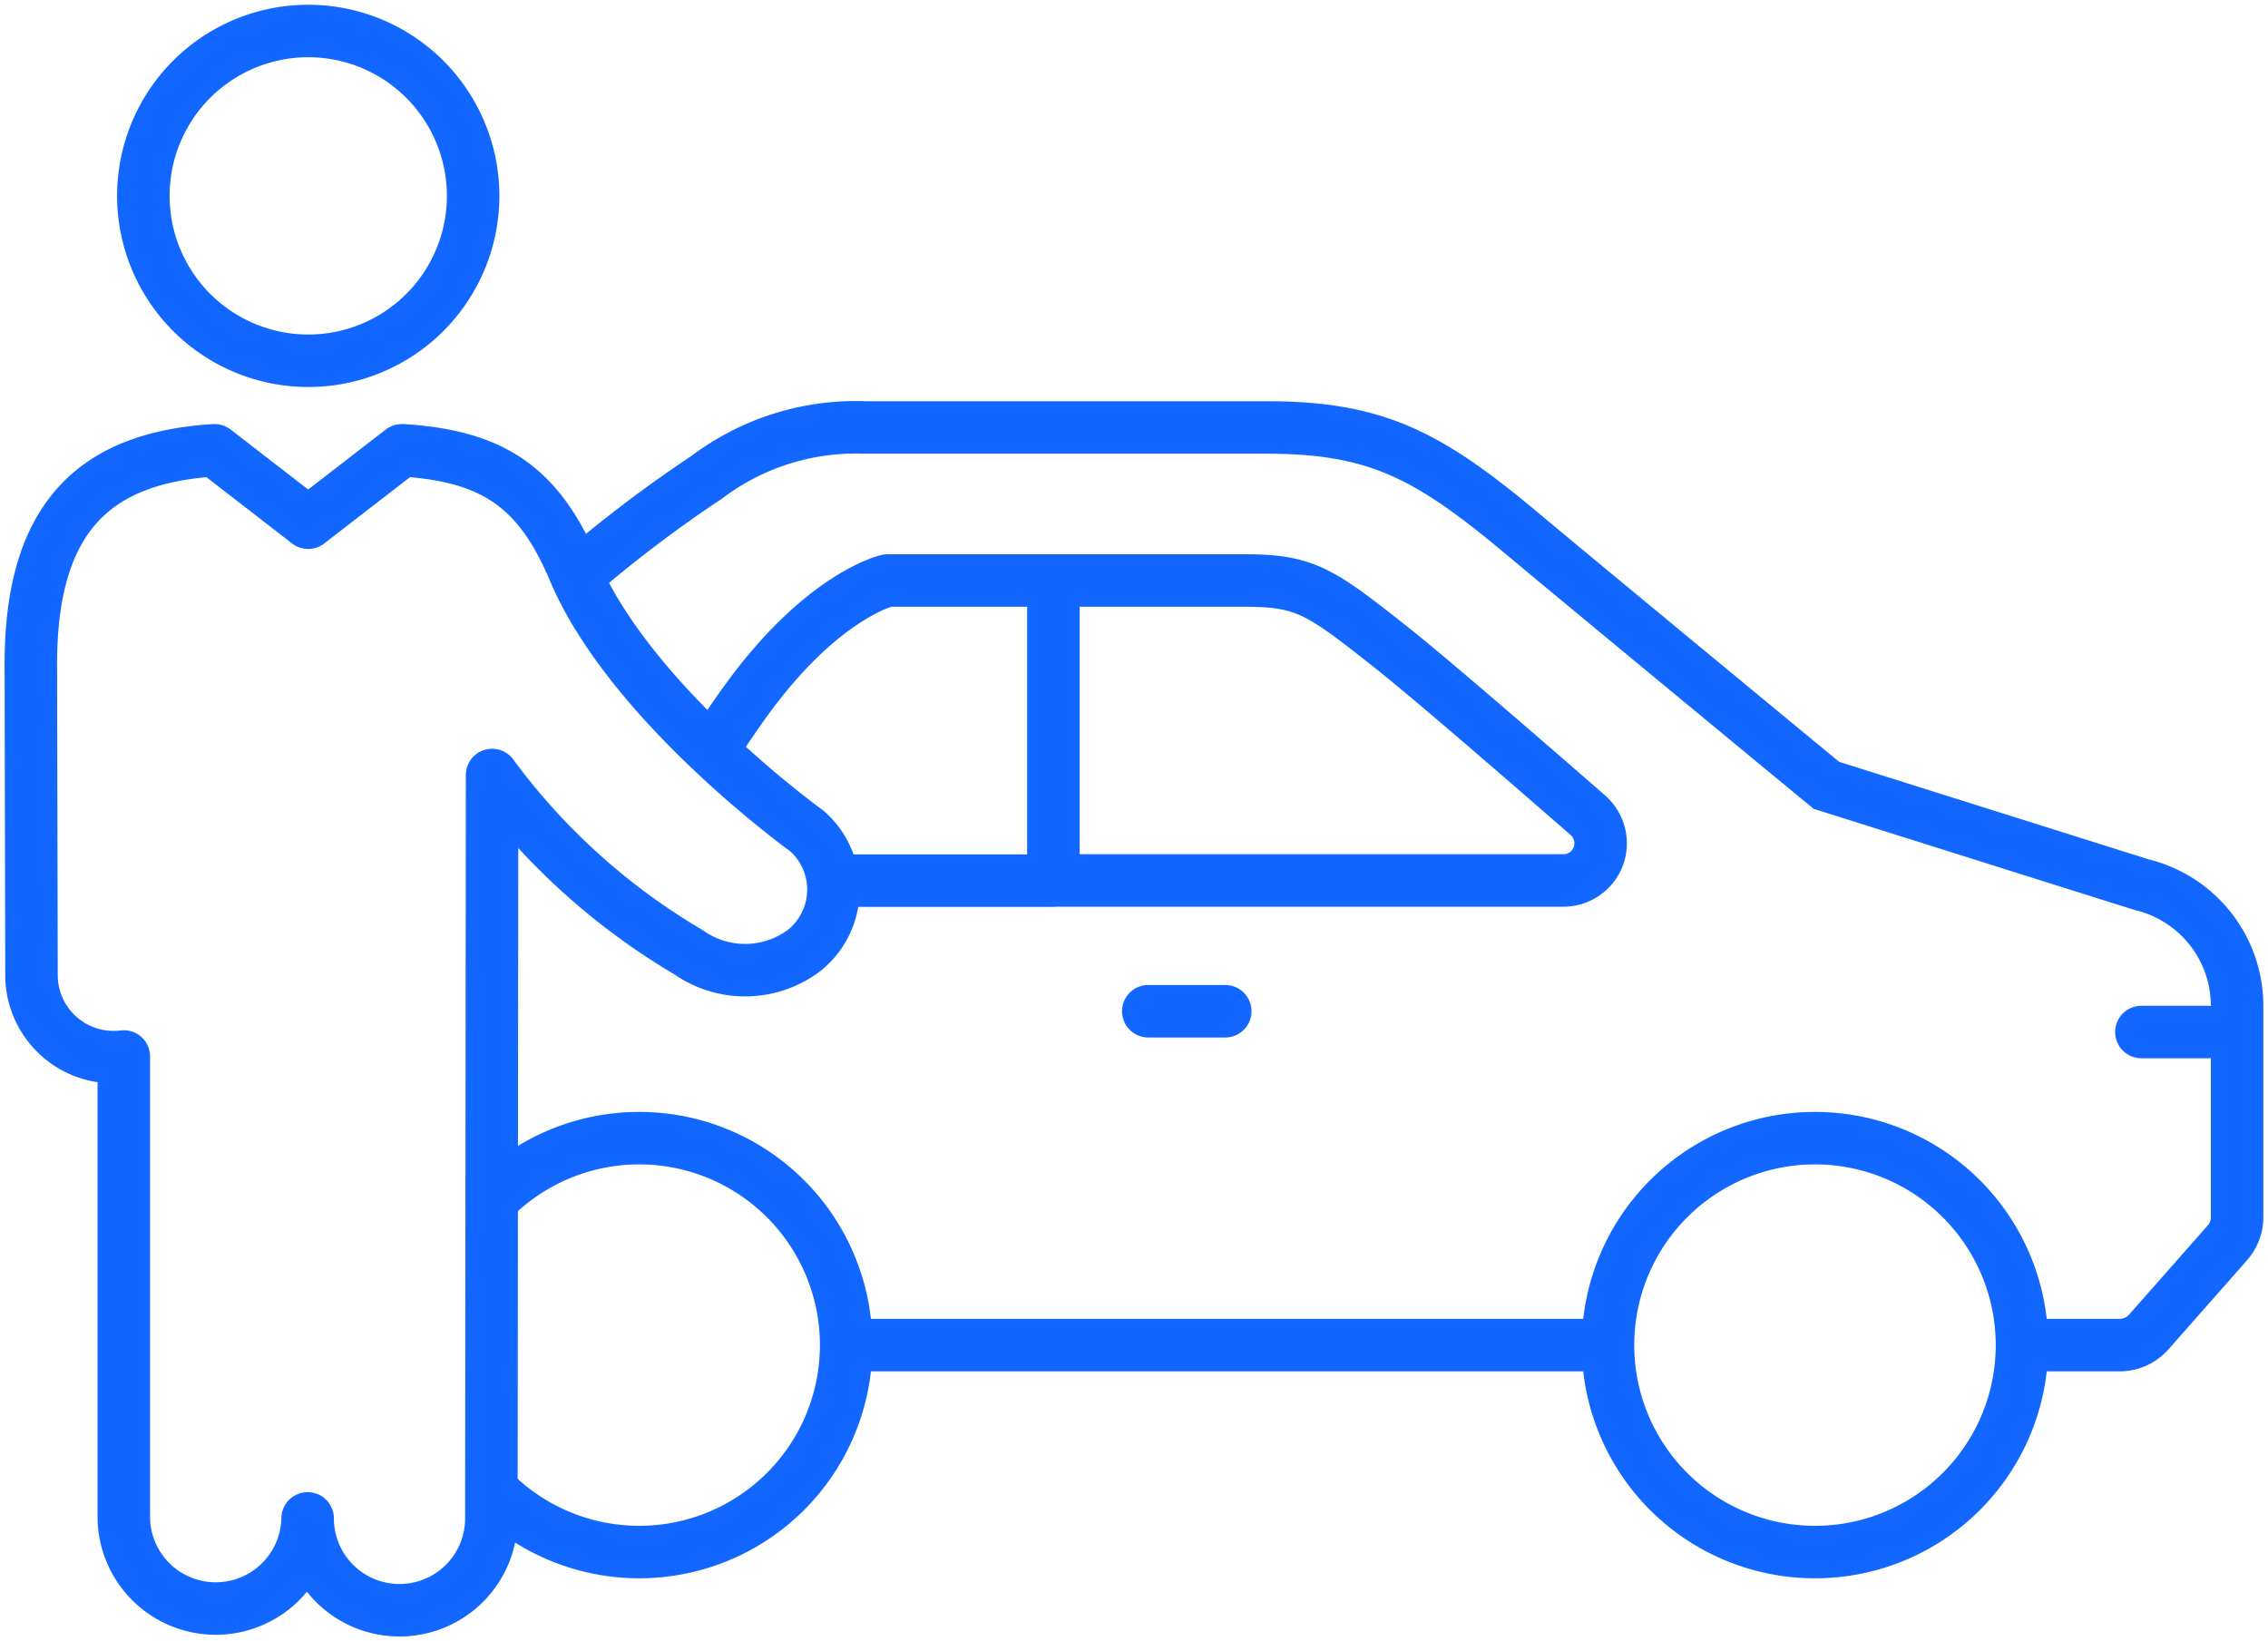 <svg id="Groupe_7278" data-name="Groupe 7278" xmlns="http://www.w3.org/2000/svg" xmlns:xlink="http://www.w3.org/1999/xlink" width="64.809" height="46.896" viewBox="0 0 64.809 46.896">
  <defs>
    <clipPath id="clip-path">
      <path id="Tracé_10826" data-name="Tracé 10826" d="M0,20.276H64.808v-46.9H0Z" transform="translate(0 26.621)" fill="none" stroke="#707070" stroke-width="1.5"/>
    </clipPath>
  </defs>
  <g id="Groupe_7277" data-name="Groupe 7277" transform="translate(0 0)" clip-path="url(#clip-path)">
    <g id="Groupe_7272" data-name="Groupe 7272" transform="translate(45.949 32.526)">
      <path id="Tracé_10821" data-name="Tracé 10821" d="M5.115,2.557A5.913,5.913,0,0,1-.8,8.471,5.914,5.914,0,0,1-6.715,2.557,5.915,5.915,0,0,1-.8-3.357,5.914,5.914,0,0,1,5.115,2.557Z" transform="translate(6.715 3.357)" fill="none" stroke="#1167ff" stroke-width="1.5"/>
    </g>
    <g id="Groupe_7273" data-name="Groupe 7273" transform="translate(32.812 28.899)">
      <path id="Tracé_10822" data-name="Tracé 10822" d="M0,0H2.2M28.379.594h1.89" fill="none" stroke="#1167ff" stroke-linecap="round" stroke-linejoin="round" stroke-width="1.5"/>
    </g>
    <g id="Groupe_7274" data-name="Groupe 7274" transform="translate(0.881 0.88)">
      <path id="Tracé_10823" data-name="Tracé 10823" d="M1.39,2.039A4.712,4.712,0,1,1,6.1,6.753,4.716,4.716,0,0,1,1.39,2.039ZM20.351,20.191s-5.038-3.624-6.656-7.454c-1.006-2.385-2.324-3.257-4.88-3.425H8.775L6.1,11.381,3.428,9.313H3.39c-3.409.222-5.215,1.927-5.215,6.111l.019,8.872A2.345,2.345,0,0,0,.832,26.635v13.2a2.627,2.627,0,0,0,5.253,0,2.625,2.625,0,0,0,5.25,0l.021-21.244a18.843,18.843,0,0,0,5.606,5.06,2.808,2.808,0,0,0,3.314-.049A2.226,2.226,0,0,0,20.351,20.191Z" transform="translate(1.825 2.677)" fill="none" stroke="#1167ff" stroke-linejoin="round" stroke-width="1.5"/>
    </g>
    <g id="Groupe_7275" data-name="Groupe 7275" transform="translate(14.049 12.214)">
      <path id="Tracé_10824" data-name="Tracé 10824" d="M0,9.546a5.914,5.914,0,1,1,.035,8.329M43.73,13.693h2.79a1.111,1.111,0,0,0,.83-.372L49.6,10.77a1.113,1.113,0,0,0,.277-.731V3.969A3.563,3.563,0,0,0,47.142.533l-9-2.836s-6.6-5.445-8.7-7.2c-2.69-2.253-4.177-3.028-7.3-3.028H10.67a7.063,7.063,0,0,0-4.522,1.422A37.228,37.228,0,0,0,2.428-8.286m7.637,21.979H31.913" transform="translate(0 12.533)" fill="none" stroke="#1167ff" stroke-width="1.5"/>
    </g>
    <g id="Groupe_7276" data-name="Groupe 7276" transform="translate(20.347 16.59)">
      <path id="Tracé_10825" data-name="Tracé 10825" d="M10.949,3.409a1.069,1.069,0,0,1-1,.687H-4.621V-4.476H.862c1.751,0,2.176.335,4.212,1.943C6.469-1.427,10.5,2.1,10.655,2.234A1.07,1.07,0,0,1,10.949,3.409ZM-14.375.4c.285-.46.62-.964,1-1.485C-11.327-3.9-9.56-4.428-9.365-4.476h4.744V4.1H-10.9" transform="translate(14.375 4.476)" fill="none" stroke="#1167ff" stroke-linejoin="round" stroke-width="1.5"/>
    </g>
  </g>
</svg>
